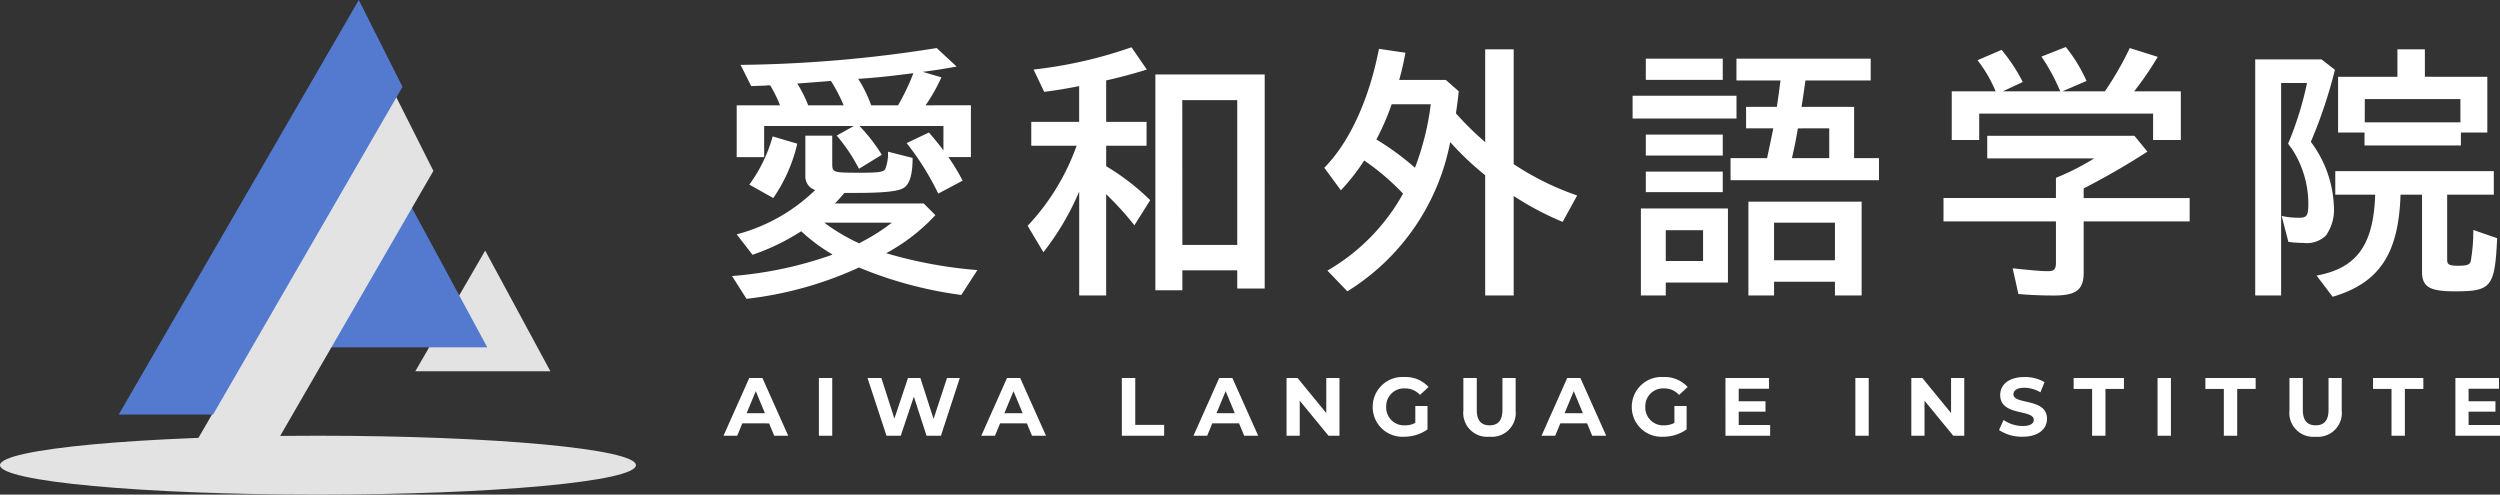 <svg xmlns="http://www.w3.org/2000/svg" width="212.287" height="42" viewBox="0 0 212.287 42">
  <rect x="0" y="0" width="212.287" height="42" fill="#333333" stroke="none"/>
  <g id="グループ_335" data-name="グループ 335" transform="translate(377.5 -40)">
    <g id="グループ_57" data-name="グループ 57" transform="translate(-315.676 45.24)">
      <path id="パス_1562" data-name="パス 1562" d="M17.094-14.058a14.216,14.216,0,0,0,1.342-2.376L16.852-16.9l.352-.044c.836-.11,1.342-.2,2.53-.4L18.04-18.92A112.439,112.439,0,0,1,1.386-17.49l.9,1.8L3.5-15.73a1.906,1.906,0,0,1,.4-.022,10.96,10.96,0,0,1,.836,1.694H1.056v4.4H3.388V-12.3H11l-1.452.814A14.671,14.671,0,0,1,11.44-8.668l1.936-1.188A14.55,14.55,0,0,0,11.484-12.3h7.128v2.068c-.4-.528-.7-.9-1.232-1.518l-1.892.9a23.165,23.165,0,0,1,2.684,4.29l2.068-1.1a16.686,16.686,0,0,0-1.21-2h1.914v-4.4Zm-4.62,0a10.594,10.594,0,0,0-1.1-2.244c1.782-.132,2.244-.176,4.686-.484a18.909,18.909,0,0,1-1.3,2.728Zm-5.346,0A11.1,11.1,0,0,0,6.2-15.906l2.86-.22a13.575,13.575,0,0,1,1.078,2.068ZM8.976-1.3A33.111,33.111,0,0,1,.66.44L1.892,2.376A31.381,31.381,0,0,0,11.44-.286a34.29,34.29,0,0,0,8.69,2.332L21.494-.066A37.753,37.753,0,0,1,13.75-1.5,16.137,16.137,0,0,0,17.93-4.73l-.99-.99H9.394c.286-.286.484-.528.814-.9h.99c2.354,0,3.564-.132,4.026-.418.528-.308.77-1.166.77-2.552L13.9-10.12a3.394,3.394,0,0,1-.242,1.5c-.154.22-.55.286-1.958.286-2.508,0-2.53,0-2.53-.792v-2.354H6.886V-8.03a1.193,1.193,0,0,0,.836,1.166A15.026,15.026,0,0,1,1.056-3.1L2.4-1.364a18.933,18.933,0,0,0,4.136-2A14.944,14.944,0,0,0,9.2-1.386Zm2.486-1.034a16.239,16.239,0,0,1-2.97-1.76h5.742a16.47,16.47,0,0,1-2.508,1.606l-.2.11Zm-7.3-3.85A13.357,13.357,0,0,0,6.2-10.8l-2.09-.616a12.607,12.607,0,0,1-1.98,4.092ZM30.14,2.09h2.288v-8.6a26.292,26.292,0,0,1,2.4,2.64l1.342-2.134a19.926,19.926,0,0,0-3.74-2.882v-1.738H35.86V-12.65H32.428v-3.52c1.012-.22,2.486-.616,3.454-.924l-1.3-1.892a37.932,37.932,0,0,1-8.316,1.892l.9,1.892c1.078-.132,1.694-.242,2.97-.484v3.036H26.07v2.024h3.85a19.383,19.383,0,0,1-4.158,6.8L27.1-1.584A22.842,22.842,0,0,0,30.14-6.732ZM45.892-16.676H36.608V1.65H38.9V-.044H43.56V1.5h2.332Zm-7,2.178H43.56V-2.2H38.9ZM61.27-16.214H57.31a20.613,20.613,0,0,0,.528-2.31l-2.244-.33c-.836,4.312-2.508,7.942-4.642,10.1L52.36-6.842a17.336,17.336,0,0,0,1.98-2.53,20.284,20.284,0,0,1,3.3,2.816A17.14,17.14,0,0,1,51.216-.022l1.694,1.76a19.141,19.141,0,0,0,8.734-12.672,25.392,25.392,0,0,0,2.97,2.816V2.09h2.42V-6.358a25.328,25.328,0,0,0,4.158,2.2L72.424-6.4a23.65,23.65,0,0,1-5.39-2.662V-18.81h-2.42v7.876a25.849,25.849,0,0,1-2.486-2.442c.066-.44.11-.682.242-1.87Zm-1.276,2.068a23,23,0,0,1-1.342,5.39,22.59,22.59,0,0,0-3.278-2.4,20.756,20.756,0,0,0,1.3-2.992ZM85.228-5.3H77.836V2.09h2.112V.99h5.28Zm-5.28,1.848h3.168V-.836H79.948ZM97.35-16.17v-1.848h-11.4v1.848h3.74c-.132,1.034-.2,1.518-.308,2.244H86.768V-12.1h2.31c-.154.77-.264,1.3-.528,2.53h-3.1V-7.7H98.054V-9.57H95.942v-4.356H91.476c.11-.638.286-1.892.33-2.244ZM93.83-12.1v2.53H90.662c.2-.858.374-1.738.506-2.53Zm2.75,6.226H86.966V2.09h2.178V.924h5.17V2.09H96.58ZM89.144-4.092h5.17V-.9h-5.17ZM78.254-18.018v1.8h6.534v-1.8Zm0,6.446V-9.79h6.534v-1.782Zm0,3.146v1.738h6.534V-8.426Zm-1.122-6.446v1.936h8.822v-1.936Zm27.1-.374v4.136h2.332v-2.244H121.33v2.244h2.354v-4.136h-3.96a27.6,27.6,0,0,0,2-2.926l-2.376-.748a26.81,26.81,0,0,1-2.112,3.674H113.63l2.046-.88a12.743,12.743,0,0,0-1.76-2.882l-2.068.814a15.975,15.975,0,0,1,1.5,2.728l.022.044.088.176H108.57l1.694-.792a14.655,14.655,0,0,0-1.8-2.728l-2.046.88a11.223,11.223,0,0,1,1.54,2.64ZM115.434-7a62.294,62.294,0,0,0,5.412-3.124l-1.1-1.342h-12.5v1.914h9.086A21.154,21.154,0,0,1,113.08-7.9v1.716h-9.548V-4.2h9.548V-.7c0,.572-.154.726-.682.726-.572,0-1.3-.066-2.992-.242l.484,2.178c.9.088,2,.132,3.014.132,1.892,0,2.53-.484,2.53-1.936V-4.2h9v-1.98h-9Zm28.732.528V.066c0,1.3.638,1.672,2.794,1.672,3.1,0,3.388-.352,3.586-4.51l-2.024-.7a15.236,15.236,0,0,1-.22,2.662c-.088.286-.308.374-1.034.374-.792,0-.968-.088-.968-.506V-6.468h3.96v-2H136.8v2h3.388C140.052-2.2,138.622-.22,135.212.4l1.364,1.8c3.96-1.166,5.61-3.652,5.764-8.668Zm.242-10.01V-18.81h-2.332v2.332h-5.038v4.73h2.244v1.1h8.184v-1.1h2.244v-4.73Zm-5.1,1.892h8.118v1.98H139.3Zm-3.674-3.366H130V2.09h2.2V-15.95h2.2a28.088,28.088,0,0,1-1.606,5.148l.2.286.11.132a8.593,8.593,0,0,1,1.408,4.62c0,1.078-.11,1.254-.792,1.254a6.712,6.712,0,0,1-1.474-.154l.572,2.2a8.254,8.254,0,0,0,1.254.088A2.355,2.355,0,0,0,136-2.992a3.787,3.787,0,0,0,.682-2.464,9.7,9.7,0,0,0-1.958-5.5,40.455,40.455,0,0,0,2.046-6.116Z" transform="translate(-0.324 17.76)" fill="#fff"/>
      <path id="パス_1563" data-name="パス 1563" d="M4.242,0h1.19L3.241-4.9H2.121L-.063,0H1.1l.434-1.05H3.808ZM1.9-1.911l.777-1.876.777,1.876ZM8.036,0H9.17V-4.9H8.036ZM18.914-4.9,17.773-1.428,16.653-4.9H15.6L14.448-1.456,13.342-4.9H12.166L13.776,0h1.211L16.1-3.318,17.178,0H18.4L20-4.9ZM26.131,0h1.19L25.13-4.9H24.01L21.826,0h1.162l.434-1.05H25.7ZM23.786-1.911l.777-1.876.777,1.876ZM33.761,0h3.591V-.924H34.9V-4.9H33.761ZM44.149,0h1.19L43.148-4.9h-1.12L39.844,0h1.162l.434-1.05h2.275ZM41.8-1.911l.777-1.876.777,1.876ZM51.121-4.9v2.975L48.685-4.9h-.938V0h1.12V-2.975L51.31,0h.931V-4.9Zm7.56,3.808a1.8,1.8,0,0,1-.882.21A1.512,1.512,0,0,1,56.21-2.45a1.509,1.509,0,0,1,1.6-1.568,1.658,1.658,0,0,1,1.267.553l.728-.672a2.612,2.612,0,0,0-2.051-.847A2.527,2.527,0,0,0,55.062-2.45,2.521,2.521,0,0,0,57.736.084a3.381,3.381,0,0,0,1.981-.623V-2.527H58.681Zm6.3,1.176A2.029,2.029,0,0,0,67.2-2.156V-4.9H66.08v2.7c0,.931-.4,1.316-1.092,1.316S63.9-1.267,63.9-2.2V-4.9H62.762v2.744A2.029,2.029,0,0,0,64.981.084ZM73.7,0h1.19L72.7-4.9h-1.12L69.4,0H70.56l.434-1.05h2.275ZM71.358-1.911l.777-1.876.777,1.876Zm9.324.819a1.8,1.8,0,0,1-.882.21A1.512,1.512,0,0,1,78.211-2.45a1.509,1.509,0,0,1,1.6-1.568,1.658,1.658,0,0,1,1.267.553l.728-.672a2.612,2.612,0,0,0-2.051-.847A2.527,2.527,0,0,0,77.063-2.45,2.521,2.521,0,0,0,79.737.084a3.381,3.381,0,0,0,1.981-.623V-2.527H80.682Zm5.46.182V-2.044h2.275v-.882H86.142V-3.99h2.576V-4.9h-3.7V0h3.794V-.91ZM96.047,0h1.134V-4.9H96.047Zm8.127-4.9v2.975L101.738-4.9H100.8V0h1.12V-2.975L104.363,0h.931V-4.9ZM110.243.084c1.4,0,2.079-.7,2.079-1.519,0-1.8-2.849-1.176-2.849-2.079,0-.308.259-.56.931-.56a2.767,2.767,0,0,1,1.358.385l.35-.861a3.287,3.287,0,0,0-1.7-.434c-1.393,0-2.065.693-2.065,1.526,0,1.82,2.849,1.19,2.849,2.107,0,.3-.273.525-.945.525a2.882,2.882,0,0,1-1.617-.511l-.385.854A3.493,3.493,0,0,0,110.243.084ZM116.151,0h1.134V-3.976h1.568V-4.9h-4.27v.924h1.568Zm5.558,0h1.134V-4.9h-1.134Zm5.628,0h1.134V-3.976h1.568V-4.9h-4.27v.924h1.568Zm7.791.084a2.029,2.029,0,0,0,2.219-2.24V-4.9h-1.12v2.7c0,.931-.4,1.316-1.092,1.316s-1.092-.385-1.092-1.316V-4.9h-1.134v2.744A2.029,2.029,0,0,0,135.128.084ZM141.575,0h1.134V-3.976h1.568V-4.9h-4.27v.924h1.568Zm6.545-.91V-2.044H150.4v-.882H148.12V-3.99H150.7V-4.9h-3.7V0h3.794V-.91Z" transform="translate(-0.324 31.76)" fill="#fff"/>
    </g>
    <g id="グループ_333" data-name="グループ 333" transform="translate(-432.167 163)">
      <path id="パス_1561" data-name="パス 1561" d="M2291.7,971.964l-5.934,10.243h11.47Z" transform="translate(-2195.834 -1073.683)" fill="#e3e3e3"/>
      <path id="パス_1560" data-name="パス 1560" d="M2293.46,971.964l-7.694,13.283h14.874Z" transform="translate(-2204.595 -1078.755)" fill="#547ad0"/>
      <path id="パス_1559" data-name="パス 1559" d="M2241.847,911l-17.424,30.084h6.847l13.748-23.784Z" transform="translate(-2153.549 -1025.79)" fill="#e3e3e3"/>
      <path id="パス_1558" data-name="パス 1558" d="M2244.809,911l-20.387,35.2h8.011l16.085-27.828Z" transform="translate(-2159.674 -1034)" fill="#547ad0"/>
      <ellipse id="楕円形_20" data-name="楕円形 20" cx="27" cy="2.5" rx="27" ry="2.5" transform="translate(54.667 -86)" fill="#e3e3e3"/>
    </g>
  </g>
</svg>
